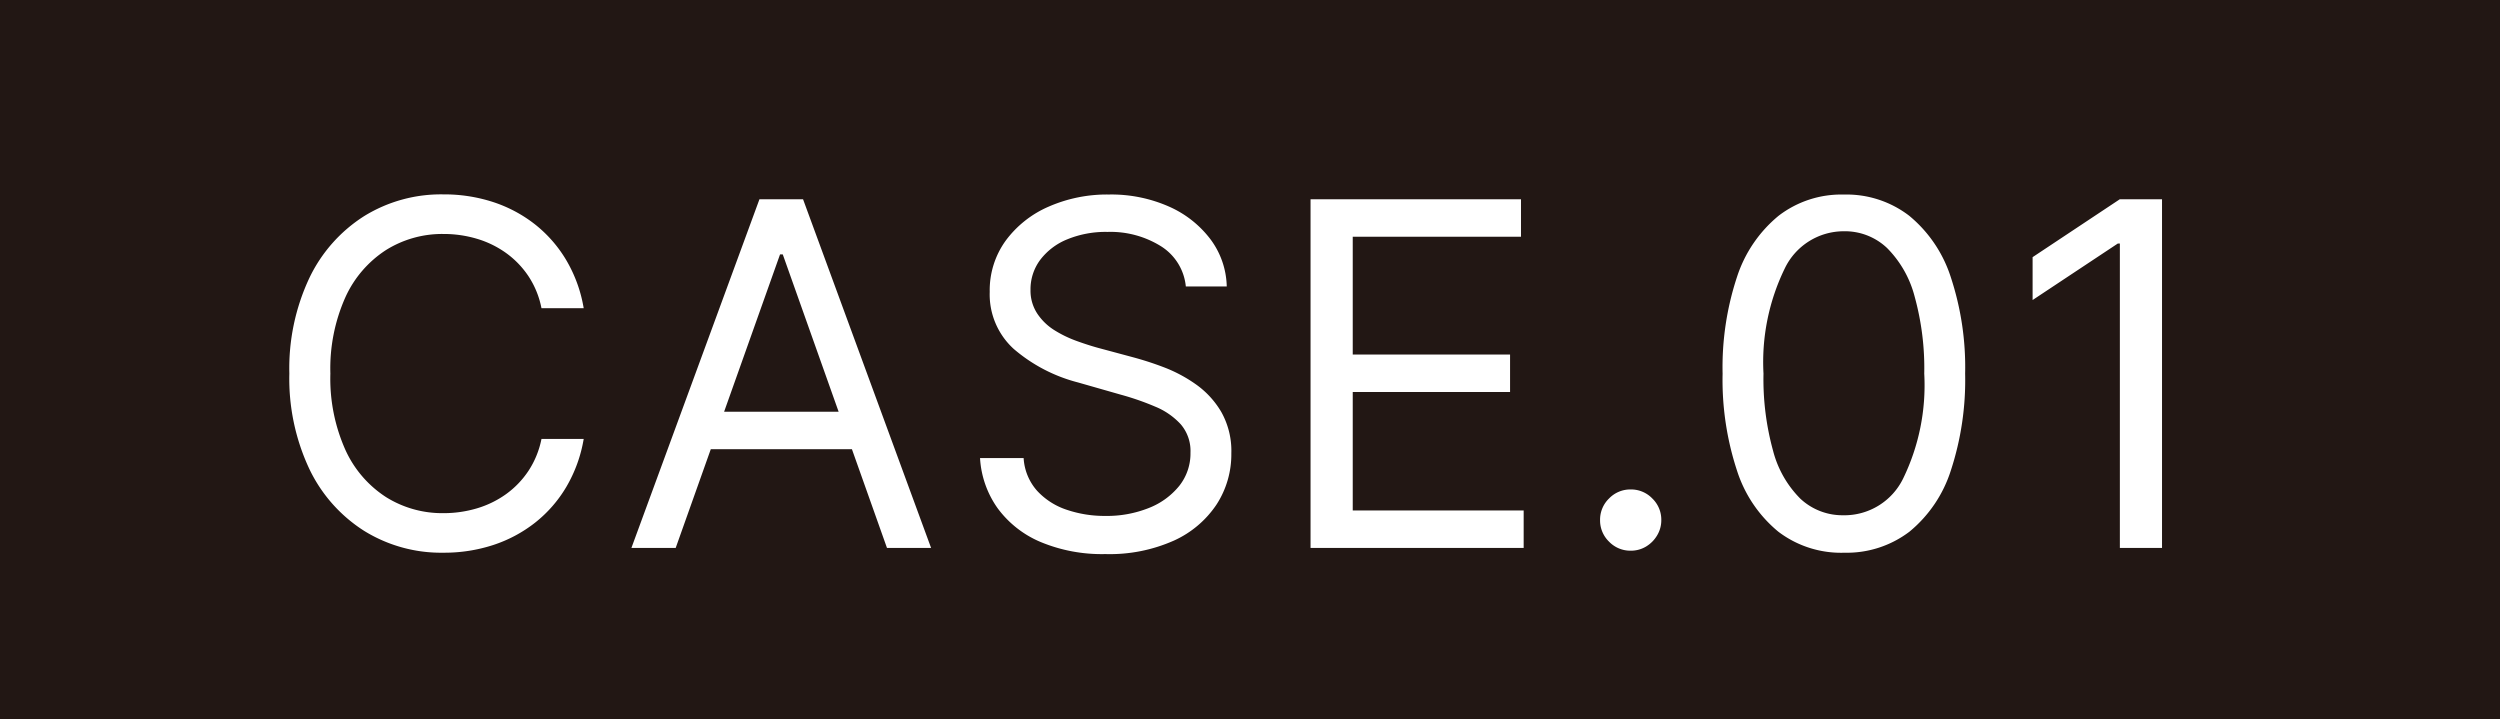 <svg xmlns="http://www.w3.org/2000/svg" width="73" height="21" viewBox="0 0 73 21">
  <g id="グループ_1610" data-name="グループ 1610" transform="translate(-1727 -134)">
    <rect id="長方形_697" data-name="長方形 697" width="73" height="21" transform="translate(1727 134)" fill="#221714"/>
    <path id="パス_1264" data-name="パス 1264" d="M-47.956-7h-1.233a2.589,2.589,0,0,0-.38-.935,2.637,2.637,0,0,0-.656-.679,2.851,2.851,0,0,0-.853-.415,3.4,3.4,0,0,0-.974-.139,3.094,3.094,0,0,0-1.673.467,3.228,3.228,0,0,0-1.188,1.377,5.1,5.1,0,0,0-.44,2.232,5.1,5.1,0,0,0,.44,2.232,3.228,3.228,0,0,0,1.188,1.377,3.094,3.094,0,0,0,1.673.467,3.4,3.4,0,0,0,.974-.139,2.851,2.851,0,0,0,.853-.415,2.621,2.621,0,0,0,.656-.681,2.614,2.614,0,0,0,.38-.932h1.233a4.107,4.107,0,0,1-.507,1.4,3.784,3.784,0,0,1-.915,1.047A3.983,3.983,0,0,1-50.6-.085a4.6,4.6,0,0,1-1.449.224A4.267,4.267,0,0,1-54.369-.5a4.366,4.366,0,0,1-1.6-1.81,6.2,6.2,0,0,1-.582-2.784,6.2,6.2,0,0,1,.582-2.784,4.366,4.366,0,0,1,1.6-1.81,4.267,4.267,0,0,1,2.317-.636A4.6,4.6,0,0,1-50.6-10.1a3.983,3.983,0,0,1,1.225.654A3.8,3.8,0,0,1-48.463-8.4,4.083,4.083,0,0,1-47.956-7Zm2.686,7h-1.293l3.739-10.182h1.273L-37.812,0H-39.1l-3.043-8.571h-.08Zm.477-3.977h5.21v1.094h-5.21Zm14.419-3.659A1.561,1.561,0,0,0-31.1-8.81a2.784,2.784,0,0,0-1.561-.418,2.95,2.95,0,0,0-1.181.219,1.869,1.869,0,0,0-.786.6,1.433,1.433,0,0,0-.281.87,1.219,1.219,0,0,0,.2.7,1.652,1.652,0,0,0,.5.482,3.419,3.419,0,0,0,.646.313q.338.122.621.2l1.034.278a9.19,9.19,0,0,1,.887.288,4.211,4.211,0,0,1,.94.5,2.6,2.6,0,0,1,.743.808,2.322,2.322,0,0,1,.293,1.208,2.691,2.691,0,0,1-.43,1.491A2.964,2.964,0,0,1-30.723-.214a4.6,4.6,0,0,1-2,.393,4.649,4.649,0,0,1-1.892-.353,3,3,0,0,1-1.253-.984,2.8,2.8,0,0,1-.515-1.467h1.273a1.573,1.573,0,0,0,.39.952,2.047,2.047,0,0,0,.865.557,3.436,3.436,0,0,0,1.131.181,3.3,3.3,0,0,0,1.268-.231,2.147,2.147,0,0,0,.89-.646,1.521,1.521,0,0,0,.328-.972,1.194,1.194,0,0,0-.283-.825,2.08,2.08,0,0,0-.746-.517,7.836,7.836,0,0,0-1-.348l-1.253-.358A4.666,4.666,0,0,1-35.4-5.812a2.151,2.151,0,0,1-.7-1.665,2.471,2.471,0,0,1,.465-1.494,3.076,3.076,0,0,1,1.253-.994,4.239,4.239,0,0,1,1.762-.355,4.161,4.161,0,0,1,1.75.35,3.066,3.066,0,0,1,1.216.957,2.387,2.387,0,0,1,.475,1.377ZM-26.732,0V-10.182h6.145v1.094H-25.5v3.44h4.594v1.094H-25.5v3.46h4.991V0Zm9.348.08a.861.861,0,0,1-.631-.263.861.861,0,0,1-.263-.631.861.861,0,0,1,.263-.631.861.861,0,0,1,.631-.263.861.861,0,0,1,.631.263.861.861,0,0,1,.263.631.856.856,0,0,1-.122.447.935.935,0,0,1-.323.326A.852.852,0,0,1-17.384.08Zm6.226.06a3.026,3.026,0,0,1-1.914-.614A3.806,3.806,0,0,1-14.28-2.26,8.466,8.466,0,0,1-14.7-5.091a8.386,8.386,0,0,1,.42-2.821A3.846,3.846,0,0,1-13.064-9.7a3.005,3.005,0,0,1,1.907-.619A3.005,3.005,0,0,1-9.251-9.7a3.846,3.846,0,0,1,1.213,1.79,8.386,8.386,0,0,1,.42,2.821A8.466,8.466,0,0,1-8.036-2.26,3.806,3.806,0,0,1-9.244-.475,3.026,3.026,0,0,1-11.158.139Zm0-1.094a1.91,1.91,0,0,0,1.73-1.074,6.222,6.222,0,0,0,.616-3.062,7.861,7.861,0,0,0-.281-2.252A3.12,3.12,0,0,0-9.9-8.76a1.787,1.787,0,0,0-1.26-.487,1.911,1.911,0,0,0-1.725,1.086,6.242,6.242,0,0,0-.621,3.07,7.874,7.874,0,0,0,.278,2.247,3.065,3.065,0,0,0,.8,1.407A1.8,1.8,0,0,0-11.158-.955Zm9.289-9.227V0H-3.1V-8.889h-.06L-5.648-7.239V-8.491l2.545-1.69Z" transform="translate(1792 150)" fill="#fff"/>
  </g>
</svg>
